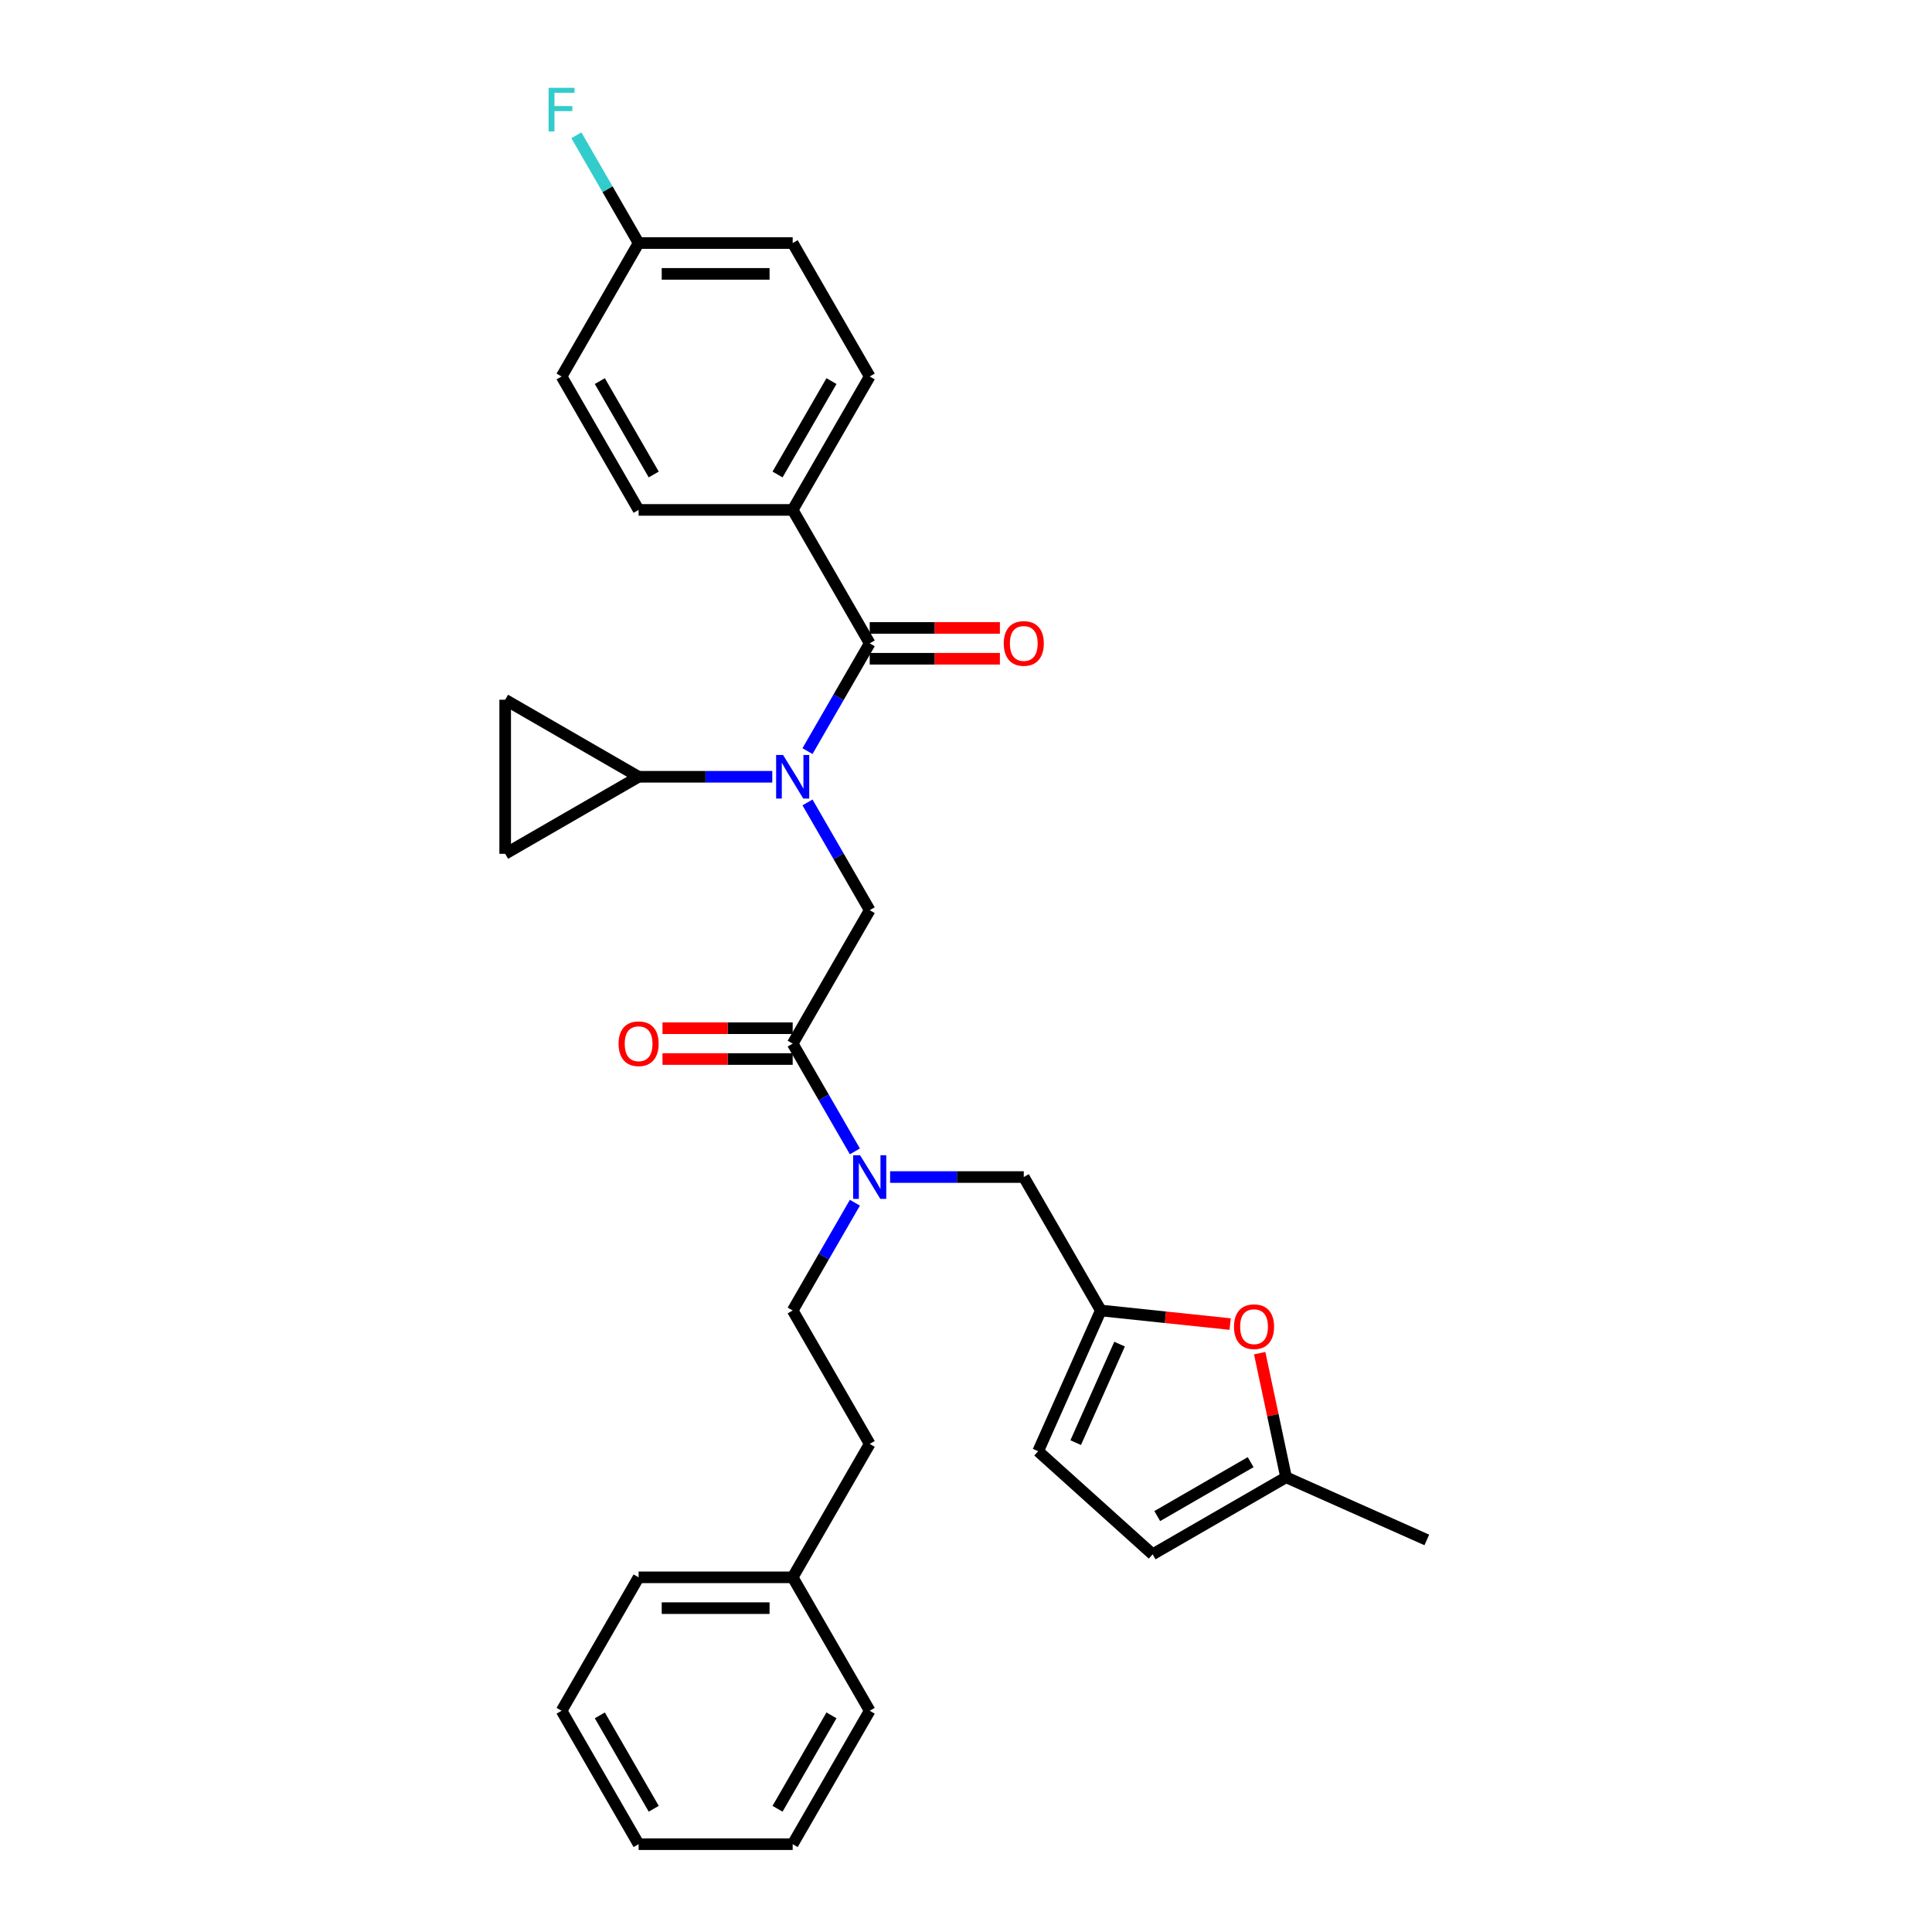 <?xml version='1.0' encoding='iso-8859-1'?>
<svg version='1.1' baseProfile='full'
              xmlns='http://www.w3.org/2000/svg'
                      xmlns:rdkit='http://www.rdkit.org/xml'
                      xmlns:xlink='http://www.w3.org/1999/xlink'
                  xml:space='preserve'
width='1000px' height='1000px' viewBox='0 0 1000 1000'>
<!-- END OF HEADER -->
<rect style='opacity:1.0;fill:#FFFFFF;stroke:none' width='1000' height='1000' x='0' y='0'> </rect>
<path class='bond-0' d='M 417.959,388.768 L 434.06,360.88' style='fill:none;fill-rule:evenodd;stroke:#0000FF;stroke-width:6px;stroke-linecap:butt;stroke-linejoin:miter;stroke-opacity:1' />
<path class='bond-0' d='M 434.06,360.88 L 450.161,332.992' style='fill:none;fill-rule:evenodd;stroke:#000000;stroke-width:6px;stroke-linecap:butt;stroke-linejoin:miter;stroke-opacity:1' />
<path class='bond-2' d='M 417.959,415.339 L 434.06,443.227' style='fill:none;fill-rule:evenodd;stroke:#0000FF;stroke-width:6px;stroke-linecap:butt;stroke-linejoin:miter;stroke-opacity:1' />
<path class='bond-2' d='M 434.06,443.227 L 450.161,471.115' style='fill:none;fill-rule:evenodd;stroke:#000000;stroke-width:6px;stroke-linecap:butt;stroke-linejoin:miter;stroke-opacity:1' />
<path class='bond-3' d='M 399.73,402.054 L 365.137,402.054' style='fill:none;fill-rule:evenodd;stroke:#0000FF;stroke-width:6px;stroke-linecap:butt;stroke-linejoin:miter;stroke-opacity:1' />
<path class='bond-3' d='M 365.137,402.054 L 330.543,402.054' style='fill:none;fill-rule:evenodd;stroke:#000000;stroke-width:6px;stroke-linecap:butt;stroke-linejoin:miter;stroke-opacity:1' />
<path class='bond-11' d='M 450.161,332.992 L 410.288,263.931' style='fill:none;fill-rule:evenodd;stroke:#000000;stroke-width:6px;stroke-linecap:butt;stroke-linejoin:miter;stroke-opacity:1' />
<path class='bond-14' d='M 450.161,340.967 L 483.853,340.967' style='fill:none;fill-rule:evenodd;stroke:#000000;stroke-width:6px;stroke-linecap:butt;stroke-linejoin:miter;stroke-opacity:1' />
<path class='bond-14' d='M 483.853,340.967 L 517.546,340.967' style='fill:none;fill-rule:evenodd;stroke:#FF0000;stroke-width:6px;stroke-linecap:butt;stroke-linejoin:miter;stroke-opacity:1' />
<path class='bond-14' d='M 450.161,325.018 L 483.853,325.018' style='fill:none;fill-rule:evenodd;stroke:#000000;stroke-width:6px;stroke-linecap:butt;stroke-linejoin:miter;stroke-opacity:1' />
<path class='bond-14' d='M 483.853,325.018 L 517.546,325.018' style='fill:none;fill-rule:evenodd;stroke:#FF0000;stroke-width:6px;stroke-linecap:butt;stroke-linejoin:miter;stroke-opacity:1' />
<path class='bond-1' d='M 410.288,540.177 L 450.161,471.115' style='fill:none;fill-rule:evenodd;stroke:#000000;stroke-width:6px;stroke-linecap:butt;stroke-linejoin:miter;stroke-opacity:1' />
<path class='bond-4' d='M 410.288,540.177 L 426.389,568.065' style='fill:none;fill-rule:evenodd;stroke:#000000;stroke-width:6px;stroke-linecap:butt;stroke-linejoin:miter;stroke-opacity:1' />
<path class='bond-4' d='M 426.389,568.065 L 442.491,595.953' style='fill:none;fill-rule:evenodd;stroke:#0000FF;stroke-width:6px;stroke-linecap:butt;stroke-linejoin:miter;stroke-opacity:1' />
<path class='bond-15' d='M 410.288,532.202 L 376.596,532.202' style='fill:none;fill-rule:evenodd;stroke:#000000;stroke-width:6px;stroke-linecap:butt;stroke-linejoin:miter;stroke-opacity:1' />
<path class='bond-15' d='M 376.596,532.202 L 342.904,532.202' style='fill:none;fill-rule:evenodd;stroke:#FF0000;stroke-width:6px;stroke-linecap:butt;stroke-linejoin:miter;stroke-opacity:1' />
<path class='bond-15' d='M 410.288,548.151 L 376.596,548.151' style='fill:none;fill-rule:evenodd;stroke:#000000;stroke-width:6px;stroke-linecap:butt;stroke-linejoin:miter;stroke-opacity:1' />
<path class='bond-15' d='M 376.596,548.151 L 342.904,548.151' style='fill:none;fill-rule:evenodd;stroke:#FF0000;stroke-width:6px;stroke-linecap:butt;stroke-linejoin:miter;stroke-opacity:1' />
<path class='bond-7' d='M 330.543,402.054 L 261.482,441.926' style='fill:none;fill-rule:evenodd;stroke:#000000;stroke-width:6px;stroke-linecap:butt;stroke-linejoin:miter;stroke-opacity:1' />
<path class='bond-8' d='M 330.543,402.054 L 261.482,362.181' style='fill:none;fill-rule:evenodd;stroke:#000000;stroke-width:6px;stroke-linecap:butt;stroke-linejoin:miter;stroke-opacity:1' />
<path class='bond-13' d='M 460.719,609.238 L 495.313,609.238' style='fill:none;fill-rule:evenodd;stroke:#0000FF;stroke-width:6px;stroke-linecap:butt;stroke-linejoin:miter;stroke-opacity:1' />
<path class='bond-13' d='M 495.313,609.238 L 529.906,609.238' style='fill:none;fill-rule:evenodd;stroke:#000000;stroke-width:6px;stroke-linecap:butt;stroke-linejoin:miter;stroke-opacity:1' />
<path class='bond-16' d='M 442.491,622.524 L 426.389,650.412' style='fill:none;fill-rule:evenodd;stroke:#0000FF;stroke-width:6px;stroke-linecap:butt;stroke-linejoin:miter;stroke-opacity:1' />
<path class='bond-16' d='M 426.389,650.412 L 410.288,678.3' style='fill:none;fill-rule:evenodd;stroke:#000000;stroke-width:6px;stroke-linecap:butt;stroke-linejoin:miter;stroke-opacity:1' />
<path class='bond-5' d='M 569.779,678.3 L 529.906,609.238' style='fill:none;fill-rule:evenodd;stroke:#000000;stroke-width:6px;stroke-linecap:butt;stroke-linejoin:miter;stroke-opacity:1' />
<path class='bond-6' d='M 569.779,678.3 L 603.253,681.818' style='fill:none;fill-rule:evenodd;stroke:#000000;stroke-width:6px;stroke-linecap:butt;stroke-linejoin:miter;stroke-opacity:1' />
<path class='bond-6' d='M 603.253,681.818 L 636.727,685.336' style='fill:none;fill-rule:evenodd;stroke:#FF0000;stroke-width:6px;stroke-linecap:butt;stroke-linejoin:miter;stroke-opacity:1' />
<path class='bond-10' d='M 569.779,678.3 L 537.344,751.151' style='fill:none;fill-rule:evenodd;stroke:#000000;stroke-width:6px;stroke-linecap:butt;stroke-linejoin:miter;stroke-opacity:1' />
<path class='bond-10' d='M 579.484,695.714 L 556.779,746.71' style='fill:none;fill-rule:evenodd;stroke:#000000;stroke-width:6px;stroke-linecap:butt;stroke-linejoin:miter;stroke-opacity:1' />
<path class='bond-9' d='M 652.013,700.399 L 658.84,732.519' style='fill:none;fill-rule:evenodd;stroke:#FF0000;stroke-width:6px;stroke-linecap:butt;stroke-linejoin:miter;stroke-opacity:1' />
<path class='bond-9' d='M 658.84,732.519 L 665.667,764.638' style='fill:none;fill-rule:evenodd;stroke:#000000;stroke-width:6px;stroke-linecap:butt;stroke-linejoin:miter;stroke-opacity:1' />
<path class='bond-31' d='M 261.482,441.926 L 261.482,362.181' style='fill:none;fill-rule:evenodd;stroke:#000000;stroke-width:6px;stroke-linecap:butt;stroke-linejoin:miter;stroke-opacity:1' />
<path class='bond-25' d='M 665.667,764.638 L 738.518,797.073' style='fill:none;fill-rule:evenodd;stroke:#000000;stroke-width:6px;stroke-linecap:butt;stroke-linejoin:miter;stroke-opacity:1' />
<path class='bond-33' d='M 665.667,764.638 L 596.606,804.511' style='fill:none;fill-rule:evenodd;stroke:#000000;stroke-width:6px;stroke-linecap:butt;stroke-linejoin:miter;stroke-opacity:1' />
<path class='bond-33' d='M 647.334,756.807 L 598.991,784.717' style='fill:none;fill-rule:evenodd;stroke:#000000;stroke-width:6px;stroke-linecap:butt;stroke-linejoin:miter;stroke-opacity:1' />
<path class='bond-12' d='M 537.344,751.151 L 596.606,804.511' style='fill:none;fill-rule:evenodd;stroke:#000000;stroke-width:6px;stroke-linecap:butt;stroke-linejoin:miter;stroke-opacity:1' />
<path class='bond-17' d='M 410.288,263.931 L 450.161,194.869' style='fill:none;fill-rule:evenodd;stroke:#000000;stroke-width:6px;stroke-linecap:butt;stroke-linejoin:miter;stroke-opacity:1' />
<path class='bond-17' d='M 402.457,245.597 L 430.368,197.254' style='fill:none;fill-rule:evenodd;stroke:#000000;stroke-width:6px;stroke-linecap:butt;stroke-linejoin:miter;stroke-opacity:1' />
<path class='bond-18' d='M 410.288,263.931 L 330.543,263.931' style='fill:none;fill-rule:evenodd;stroke:#000000;stroke-width:6px;stroke-linecap:butt;stroke-linejoin:miter;stroke-opacity:1' />
<path class='bond-20' d='M 410.288,678.3 L 450.161,747.361' style='fill:none;fill-rule:evenodd;stroke:#000000;stroke-width:6px;stroke-linecap:butt;stroke-linejoin:miter;stroke-opacity:1' />
<path class='bond-22' d='M 450.161,194.869 L 410.288,125.808' style='fill:none;fill-rule:evenodd;stroke:#000000;stroke-width:6px;stroke-linecap:butt;stroke-linejoin:miter;stroke-opacity:1' />
<path class='bond-21' d='M 330.543,263.931 L 290.67,194.869' style='fill:none;fill-rule:evenodd;stroke:#000000;stroke-width:6px;stroke-linecap:butt;stroke-linejoin:miter;stroke-opacity:1' />
<path class='bond-21' d='M 338.374,245.597 L 310.464,197.254' style='fill:none;fill-rule:evenodd;stroke:#000000;stroke-width:6px;stroke-linecap:butt;stroke-linejoin:miter;stroke-opacity:1' />
<path class='bond-19' d='M 330.543,125.808 L 410.288,125.808' style='fill:none;fill-rule:evenodd;stroke:#000000;stroke-width:6px;stroke-linecap:butt;stroke-linejoin:miter;stroke-opacity:1' />
<path class='bond-19' d='M 342.505,141.757 L 398.327,141.757' style='fill:none;fill-rule:evenodd;stroke:#000000;stroke-width:6px;stroke-linecap:butt;stroke-linejoin:miter;stroke-opacity:1' />
<path class='bond-23' d='M 330.543,125.808 L 314.442,97.92' style='fill:none;fill-rule:evenodd;stroke:#000000;stroke-width:6px;stroke-linecap:butt;stroke-linejoin:miter;stroke-opacity:1' />
<path class='bond-23' d='M 314.442,97.92 L 298.341,70.032' style='fill:none;fill-rule:evenodd;stroke:#33CCCC;stroke-width:6px;stroke-linecap:butt;stroke-linejoin:miter;stroke-opacity:1' />
<path class='bond-32' d='M 330.543,125.808 L 290.67,194.869' style='fill:none;fill-rule:evenodd;stroke:#000000;stroke-width:6px;stroke-linecap:butt;stroke-linejoin:miter;stroke-opacity:1' />
<path class='bond-24' d='M 450.161,747.361 L 410.288,816.423' style='fill:none;fill-rule:evenodd;stroke:#000000;stroke-width:6px;stroke-linecap:butt;stroke-linejoin:miter;stroke-opacity:1' />
<path class='bond-26' d='M 410.288,816.423 L 330.543,816.423' style='fill:none;fill-rule:evenodd;stroke:#000000;stroke-width:6px;stroke-linecap:butt;stroke-linejoin:miter;stroke-opacity:1' />
<path class='bond-26' d='M 398.327,832.372 L 342.505,832.372' style='fill:none;fill-rule:evenodd;stroke:#000000;stroke-width:6px;stroke-linecap:butt;stroke-linejoin:miter;stroke-opacity:1' />
<path class='bond-27' d='M 410.288,816.423 L 450.161,885.484' style='fill:none;fill-rule:evenodd;stroke:#000000;stroke-width:6px;stroke-linecap:butt;stroke-linejoin:miter;stroke-opacity:1' />
<path class='bond-28' d='M 330.543,816.423 L 290.67,885.484' style='fill:none;fill-rule:evenodd;stroke:#000000;stroke-width:6px;stroke-linecap:butt;stroke-linejoin:miter;stroke-opacity:1' />
<path class='bond-29' d='M 450.161,885.484 L 410.288,954.545' style='fill:none;fill-rule:evenodd;stroke:#000000;stroke-width:6px;stroke-linecap:butt;stroke-linejoin:miter;stroke-opacity:1' />
<path class='bond-29' d='M 430.368,887.869 L 402.457,936.212' style='fill:none;fill-rule:evenodd;stroke:#000000;stroke-width:6px;stroke-linecap:butt;stroke-linejoin:miter;stroke-opacity:1' />
<path class='bond-34' d='M 290.67,885.484 L 330.543,954.545' style='fill:none;fill-rule:evenodd;stroke:#000000;stroke-width:6px;stroke-linecap:butt;stroke-linejoin:miter;stroke-opacity:1' />
<path class='bond-34' d='M 310.464,887.869 L 338.374,936.212' style='fill:none;fill-rule:evenodd;stroke:#000000;stroke-width:6px;stroke-linecap:butt;stroke-linejoin:miter;stroke-opacity:1' />
<path class='bond-30' d='M 410.288,954.545 L 330.543,954.545' style='fill:none;fill-rule:evenodd;stroke:#000000;stroke-width:6px;stroke-linecap:butt;stroke-linejoin:miter;stroke-opacity:1' />
<path  class='atom-0' d='M 405.296 390.762
L 412.697 402.724
Q 413.43 403.904, 414.611 406.041
Q 415.791 408.178, 415.855 408.306
L 415.855 390.762
L 418.853 390.762
L 418.853 413.346
L 415.759 413.346
L 407.816 400.267
Q 406.891 398.736, 405.902 396.982
Q 404.945 395.228, 404.658 394.685
L 404.658 413.346
L 401.724 413.346
L 401.724 390.762
L 405.296 390.762
' fill='#0000FF'/>
<path  class='atom-5' d='M 445.169 597.946
L 452.569 609.908
Q 453.303 611.088, 454.483 613.225
Q 455.663 615.363, 455.727 615.49
L 455.727 597.946
L 458.726 597.946
L 458.726 620.53
L 455.632 620.53
L 447.689 607.452
Q 446.764 605.921, 445.775 604.166
Q 444.818 602.412, 444.531 601.87
L 444.531 620.53
L 441.596 620.53
L 441.596 597.946
L 445.169 597.946
' fill='#0000FF'/>
<path  class='atom-7' d='M 638.721 686.699
Q 638.721 681.276, 641.4 678.246
Q 644.079 675.216, 649.087 675.216
Q 654.095 675.216, 656.775 678.246
Q 659.454 681.276, 659.454 686.699
Q 659.454 692.186, 656.743 695.312
Q 654.032 698.406, 649.087 698.406
Q 644.111 698.406, 641.4 695.312
Q 638.721 692.217, 638.721 686.699
M 649.087 695.854
Q 652.532 695.854, 654.383 693.557
Q 656.265 691.229, 656.265 686.699
Q 656.265 682.265, 654.383 680.032
Q 652.532 677.768, 649.087 677.768
Q 645.642 677.768, 643.76 680
Q 641.91 682.233, 641.91 686.699
Q 641.91 691.26, 643.76 693.557
Q 645.642 695.854, 649.087 695.854
' fill='#FF0000'/>
<path  class='atom-15' d='M 519.539 333.056
Q 519.539 327.633, 522.219 324.603
Q 524.898 321.573, 529.906 321.573
Q 534.914 321.573, 537.594 324.603
Q 540.273 327.633, 540.273 333.056
Q 540.273 338.543, 537.562 341.669
Q 534.851 344.763, 529.906 344.763
Q 524.93 344.763, 522.219 341.669
Q 519.539 338.574, 519.539 333.056
M 529.906 342.211
Q 533.351 342.211, 535.201 339.914
Q 537.083 337.586, 537.083 333.056
Q 537.083 328.622, 535.201 326.389
Q 533.351 324.125, 529.906 324.125
Q 526.461 324.125, 524.579 326.358
Q 522.729 328.59, 522.729 333.056
Q 522.729 337.618, 524.579 339.914
Q 526.461 342.211, 529.906 342.211
' fill='#FF0000'/>
<path  class='atom-16' d='M 320.176 540.24
Q 320.176 534.818, 322.856 531.787
Q 325.535 528.757, 330.543 528.757
Q 335.551 528.757, 338.231 531.787
Q 340.91 534.818, 340.91 540.24
Q 340.91 545.727, 338.199 548.853
Q 335.487 551.947, 330.543 551.947
Q 325.567 551.947, 322.856 548.853
Q 320.176 545.759, 320.176 540.24
M 330.543 549.395
Q 333.988 549.395, 335.838 547.099
Q 337.72 544.77, 337.72 540.24
Q 337.72 535.807, 335.838 533.574
Q 333.988 531.309, 330.543 531.309
Q 327.098 531.309, 325.216 533.542
Q 323.366 535.775, 323.366 540.24
Q 323.366 544.802, 325.216 547.099
Q 327.098 549.395, 330.543 549.395
' fill='#FF0000'/>
<path  class='atom-24' d='M 283.956 45.455
L 297.385 45.455
L 297.385 48.038
L 286.986 48.038
L 286.986 54.896
L 296.237 54.896
L 296.237 57.512
L 286.986 57.512
L 286.986 68.038
L 283.956 68.038
L 283.956 45.455
' fill='#33CCCC'/>
</svg>
